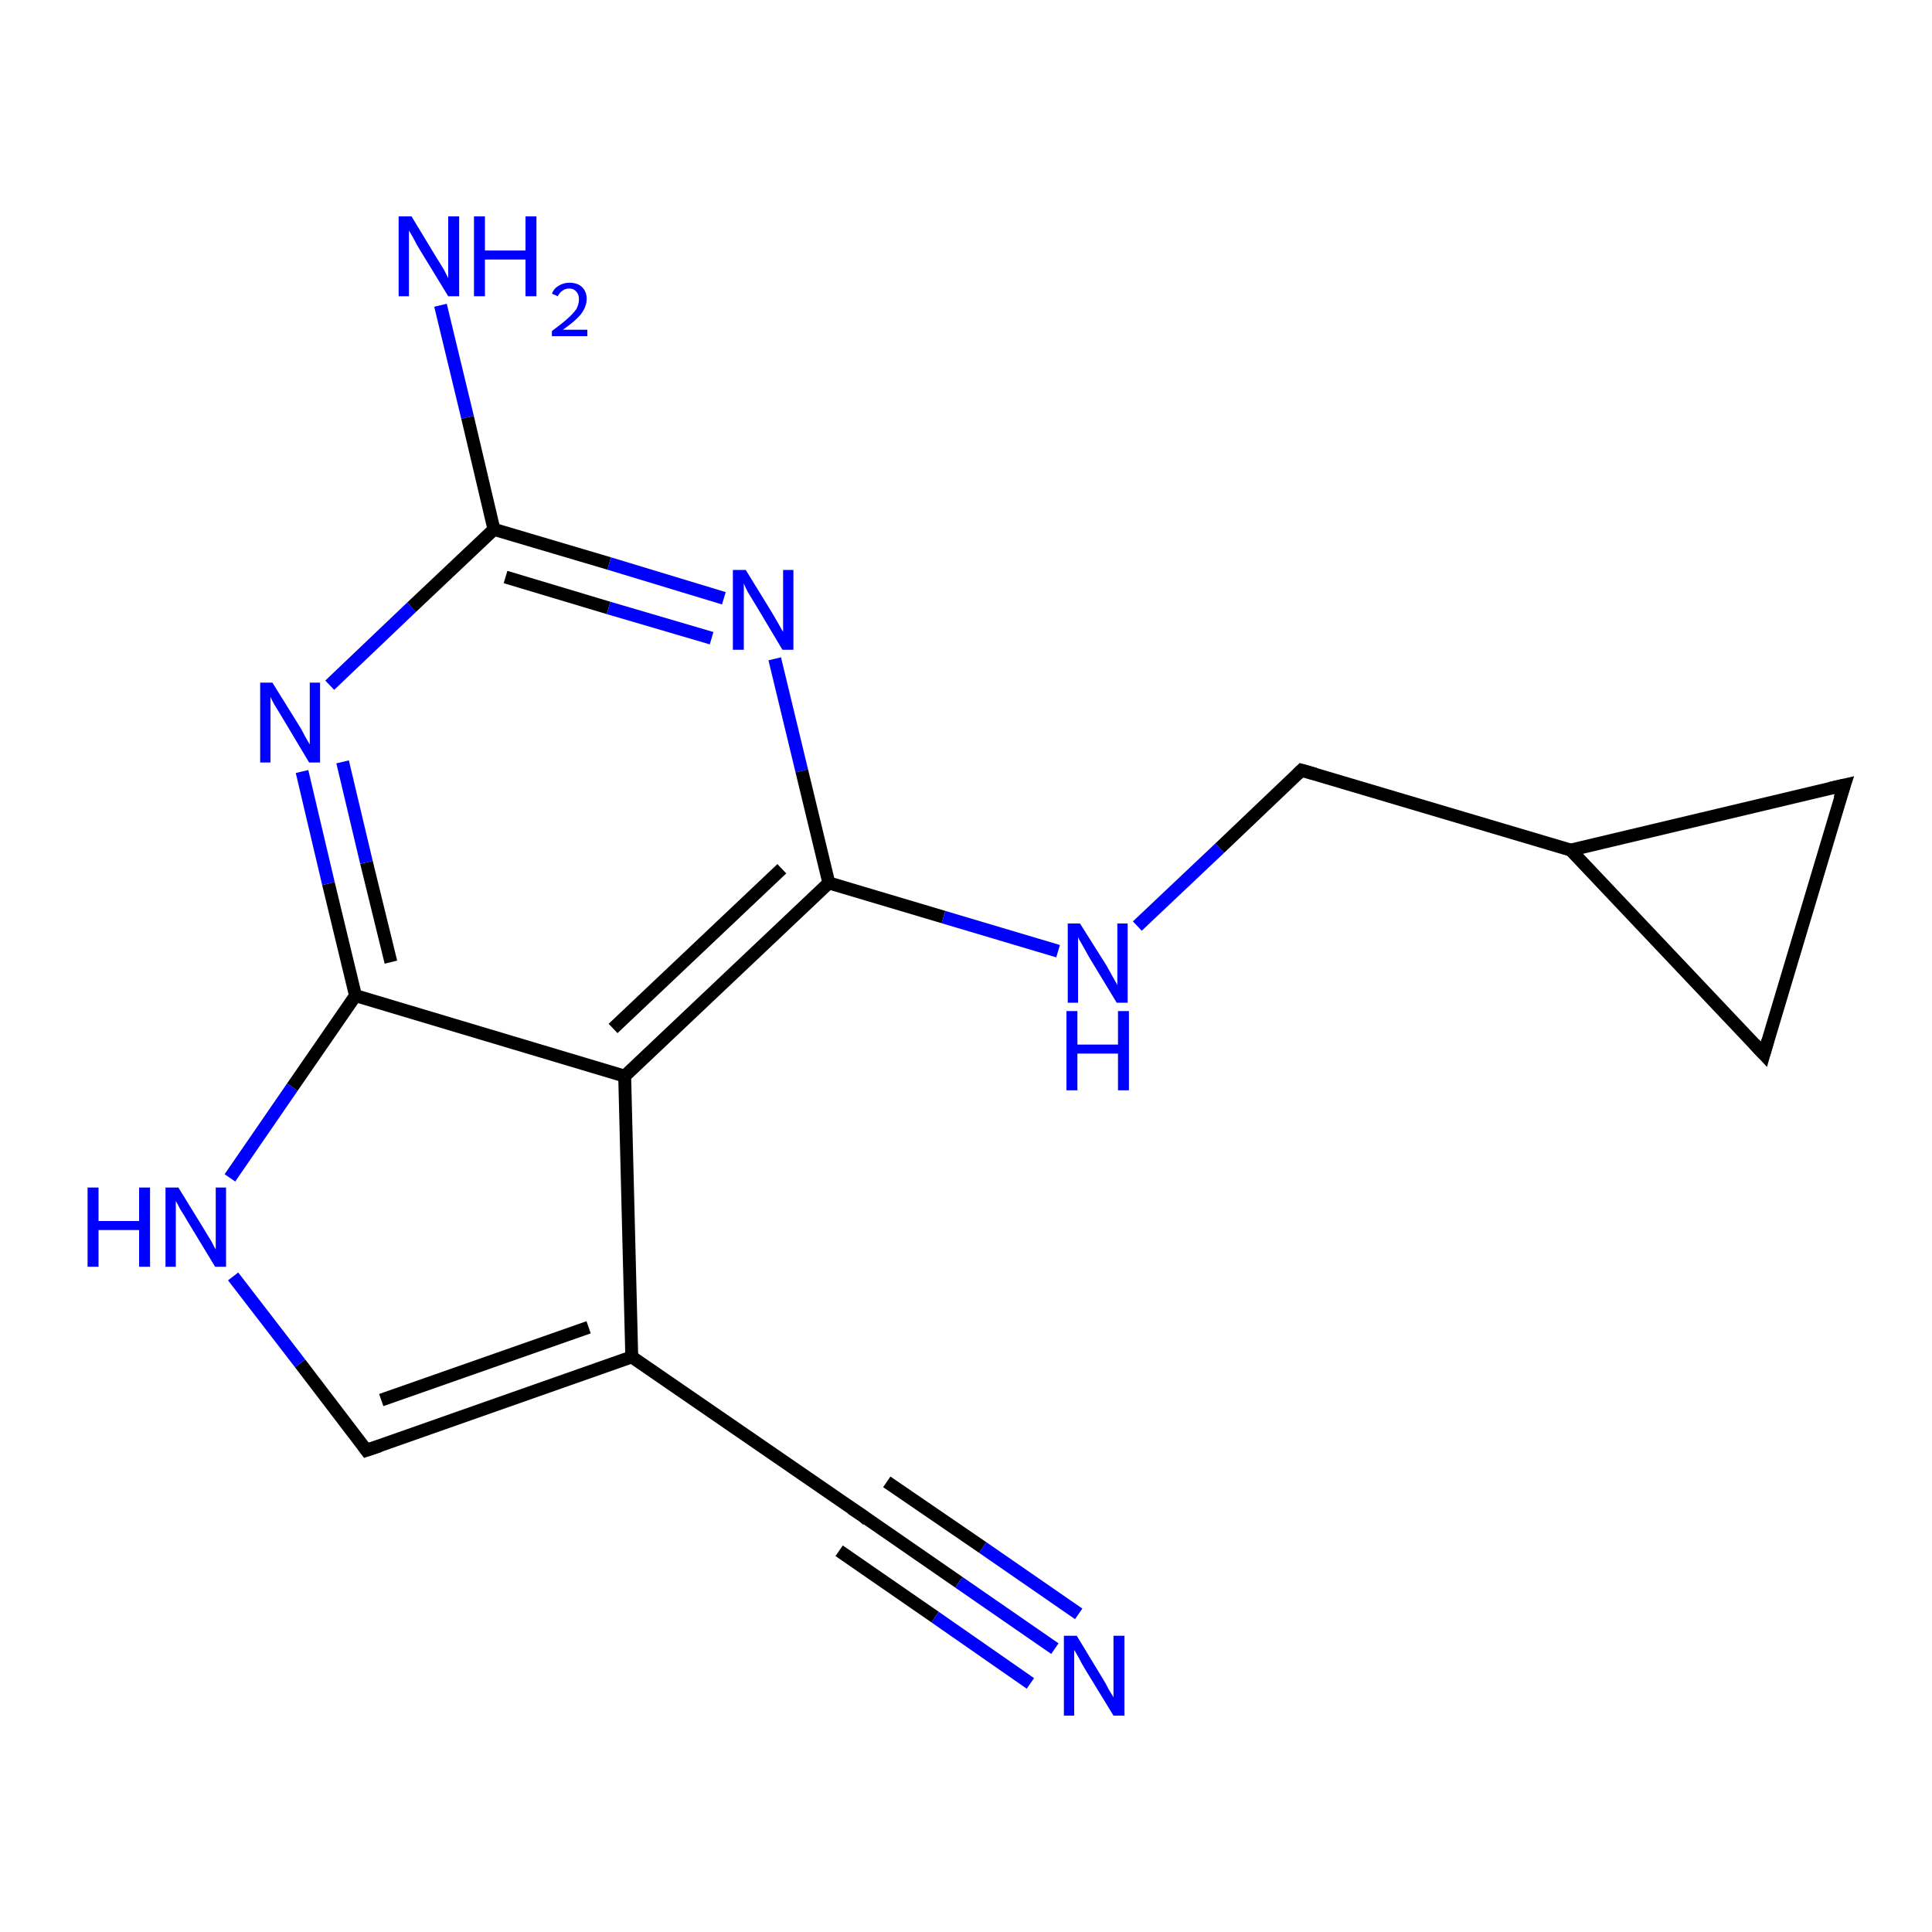 <?xml version='1.0' encoding='iso-8859-1'?>
<svg version='1.1' baseProfile='full'
              xmlns='http://www.w3.org/2000/svg'
                      xmlns:rdkit='http://www.rdkit.org/xml'
                      xmlns:xlink='http://www.w3.org/1999/xlink'
                  xml:space='preserve'
width='300px' height='300px' viewBox='0 0 300 300'>
<!-- END OF HEADER -->
<rect style='opacity:1.0;fill:#FFFFFF;stroke:none' width='300.0' height='300.0' x='0.0' y='0.0'> </rect>
<path class='bond-0 atom-0 atom-1' d='M 68.4,47.4 L 72.6,64.8' style='fill:none;fill-rule:evenodd;stroke:#0000FF;stroke-width:2.0px;stroke-linecap:butt;stroke-linejoin:miter;stroke-opacity:1' />
<path class='bond-0 atom-0 atom-1' d='M 72.6,64.8 L 76.7,82.2' style='fill:none;fill-rule:evenodd;stroke:#000000;stroke-width:2.0px;stroke-linecap:butt;stroke-linejoin:miter;stroke-opacity:1' />
<path class='bond-1 atom-1 atom-2' d='M 76.7,82.2 L 94.6,87.5' style='fill:none;fill-rule:evenodd;stroke:#000000;stroke-width:2.0px;stroke-linecap:butt;stroke-linejoin:miter;stroke-opacity:1' />
<path class='bond-1 atom-1 atom-2' d='M 94.6,87.5 L 112.4,92.9' style='fill:none;fill-rule:evenodd;stroke:#0000FF;stroke-width:2.0px;stroke-linecap:butt;stroke-linejoin:miter;stroke-opacity:1' />
<path class='bond-1 atom-1 atom-2' d='M 78.5,89.6 L 94.5,94.4' style='fill:none;fill-rule:evenodd;stroke:#000000;stroke-width:2.0px;stroke-linecap:butt;stroke-linejoin:miter;stroke-opacity:1' />
<path class='bond-1 atom-1 atom-2' d='M 94.5,94.4 L 110.5,99.1' style='fill:none;fill-rule:evenodd;stroke:#0000FF;stroke-width:2.0px;stroke-linecap:butt;stroke-linejoin:miter;stroke-opacity:1' />
<path class='bond-2 atom-2 atom-3' d='M 120.3,102.3 L 124.5,119.7' style='fill:none;fill-rule:evenodd;stroke:#0000FF;stroke-width:2.0px;stroke-linecap:butt;stroke-linejoin:miter;stroke-opacity:1' />
<path class='bond-2 atom-2 atom-3' d='M 124.5,119.7 L 128.7,137.1' style='fill:none;fill-rule:evenodd;stroke:#000000;stroke-width:2.0px;stroke-linecap:butt;stroke-linejoin:miter;stroke-opacity:1' />
<path class='bond-3 atom-3 atom-4' d='M 128.7,137.1 L 146.5,142.4' style='fill:none;fill-rule:evenodd;stroke:#000000;stroke-width:2.0px;stroke-linecap:butt;stroke-linejoin:miter;stroke-opacity:1' />
<path class='bond-3 atom-3 atom-4' d='M 146.5,142.4 L 164.3,147.7' style='fill:none;fill-rule:evenodd;stroke:#0000FF;stroke-width:2.0px;stroke-linecap:butt;stroke-linejoin:miter;stroke-opacity:1' />
<path class='bond-4 atom-4 atom-5' d='M 176.6,143.8 L 189.4,131.7' style='fill:none;fill-rule:evenodd;stroke:#0000FF;stroke-width:2.0px;stroke-linecap:butt;stroke-linejoin:miter;stroke-opacity:1' />
<path class='bond-4 atom-4 atom-5' d='M 189.4,131.7 L 202.1,119.6' style='fill:none;fill-rule:evenodd;stroke:#000000;stroke-width:2.0px;stroke-linecap:butt;stroke-linejoin:miter;stroke-opacity:1' />
<path class='bond-5 atom-5 atom-6' d='M 202.1,119.6 L 243.9,132.0' style='fill:none;fill-rule:evenodd;stroke:#000000;stroke-width:2.0px;stroke-linecap:butt;stroke-linejoin:miter;stroke-opacity:1' />
<path class='bond-6 atom-6 atom-7' d='M 243.9,132.0 L 286.4,121.9' style='fill:none;fill-rule:evenodd;stroke:#000000;stroke-width:2.0px;stroke-linecap:butt;stroke-linejoin:miter;stroke-opacity:1' />
<path class='bond-7 atom-7 atom-8' d='M 286.4,121.9 L 273.9,163.7' style='fill:none;fill-rule:evenodd;stroke:#000000;stroke-width:2.0px;stroke-linecap:butt;stroke-linejoin:miter;stroke-opacity:1' />
<path class='bond-8 atom-3 atom-9' d='M 128.7,137.1 L 97.0,167.1' style='fill:none;fill-rule:evenodd;stroke:#000000;stroke-width:2.0px;stroke-linecap:butt;stroke-linejoin:miter;stroke-opacity:1' />
<path class='bond-8 atom-3 atom-9' d='M 121.4,134.9 L 95.2,159.7' style='fill:none;fill-rule:evenodd;stroke:#000000;stroke-width:2.0px;stroke-linecap:butt;stroke-linejoin:miter;stroke-opacity:1' />
<path class='bond-9 atom-9 atom-10' d='M 97.0,167.1 L 98.1,210.7' style='fill:none;fill-rule:evenodd;stroke:#000000;stroke-width:2.0px;stroke-linecap:butt;stroke-linejoin:miter;stroke-opacity:1' />
<path class='bond-10 atom-10 atom-11' d='M 98.1,210.7 L 56.9,225.2' style='fill:none;fill-rule:evenodd;stroke:#000000;stroke-width:2.0px;stroke-linecap:butt;stroke-linejoin:miter;stroke-opacity:1' />
<path class='bond-10 atom-10 atom-11' d='M 91.4,206.1 L 59.2,217.4' style='fill:none;fill-rule:evenodd;stroke:#000000;stroke-width:2.0px;stroke-linecap:butt;stroke-linejoin:miter;stroke-opacity:1' />
<path class='bond-11 atom-11 atom-12' d='M 56.9,225.2 L 46.6,211.7' style='fill:none;fill-rule:evenodd;stroke:#000000;stroke-width:2.0px;stroke-linecap:butt;stroke-linejoin:miter;stroke-opacity:1' />
<path class='bond-11 atom-11 atom-12' d='M 46.6,211.7 L 36.2,198.2' style='fill:none;fill-rule:evenodd;stroke:#0000FF;stroke-width:2.0px;stroke-linecap:butt;stroke-linejoin:miter;stroke-opacity:1' />
<path class='bond-12 atom-12 atom-13' d='M 35.7,182.9 L 45.4,168.8' style='fill:none;fill-rule:evenodd;stroke:#0000FF;stroke-width:2.0px;stroke-linecap:butt;stroke-linejoin:miter;stroke-opacity:1' />
<path class='bond-12 atom-12 atom-13' d='M 45.4,168.8 L 55.2,154.6' style='fill:none;fill-rule:evenodd;stroke:#000000;stroke-width:2.0px;stroke-linecap:butt;stroke-linejoin:miter;stroke-opacity:1' />
<path class='bond-13 atom-13 atom-14' d='M 55.2,154.6 L 51.0,137.2' style='fill:none;fill-rule:evenodd;stroke:#000000;stroke-width:2.0px;stroke-linecap:butt;stroke-linejoin:miter;stroke-opacity:1' />
<path class='bond-13 atom-13 atom-14' d='M 51.0,137.2 L 46.9,119.8' style='fill:none;fill-rule:evenodd;stroke:#0000FF;stroke-width:2.0px;stroke-linecap:butt;stroke-linejoin:miter;stroke-opacity:1' />
<path class='bond-13 atom-13 atom-14' d='M 60.7,149.4 L 56.9,133.9' style='fill:none;fill-rule:evenodd;stroke:#000000;stroke-width:2.0px;stroke-linecap:butt;stroke-linejoin:miter;stroke-opacity:1' />
<path class='bond-13 atom-13 atom-14' d='M 56.9,133.9 L 53.2,118.3' style='fill:none;fill-rule:evenodd;stroke:#0000FF;stroke-width:2.0px;stroke-linecap:butt;stroke-linejoin:miter;stroke-opacity:1' />
<path class='bond-14 atom-10 atom-15' d='M 98.1,210.7 L 134.0,235.4' style='fill:none;fill-rule:evenodd;stroke:#000000;stroke-width:2.0px;stroke-linecap:butt;stroke-linejoin:miter;stroke-opacity:1' />
<path class='bond-15 atom-15 atom-16' d='M 134.0,235.4 L 148.9,245.7' style='fill:none;fill-rule:evenodd;stroke:#000000;stroke-width:2.0px;stroke-linecap:butt;stroke-linejoin:miter;stroke-opacity:1' />
<path class='bond-15 atom-15 atom-16' d='M 148.9,245.7 L 163.8,256.0' style='fill:none;fill-rule:evenodd;stroke:#0000FF;stroke-width:2.0px;stroke-linecap:butt;stroke-linejoin:miter;stroke-opacity:1' />
<path class='bond-15 atom-15 atom-16' d='M 137.7,230.1 L 152.6,240.3' style='fill:none;fill-rule:evenodd;stroke:#000000;stroke-width:2.0px;stroke-linecap:butt;stroke-linejoin:miter;stroke-opacity:1' />
<path class='bond-15 atom-15 atom-16' d='M 152.6,240.3 L 167.5,250.6' style='fill:none;fill-rule:evenodd;stroke:#0000FF;stroke-width:2.0px;stroke-linecap:butt;stroke-linejoin:miter;stroke-opacity:1' />
<path class='bond-15 atom-15 atom-16' d='M 130.3,240.8 L 145.2,251.1' style='fill:none;fill-rule:evenodd;stroke:#000000;stroke-width:2.0px;stroke-linecap:butt;stroke-linejoin:miter;stroke-opacity:1' />
<path class='bond-15 atom-15 atom-16' d='M 145.2,251.1 L 160.0,261.4' style='fill:none;fill-rule:evenodd;stroke:#0000FF;stroke-width:2.0px;stroke-linecap:butt;stroke-linejoin:miter;stroke-opacity:1' />
<path class='bond-16 atom-14 atom-1' d='M 51.2,106.4 L 63.9,94.3' style='fill:none;fill-rule:evenodd;stroke:#0000FF;stroke-width:2.0px;stroke-linecap:butt;stroke-linejoin:miter;stroke-opacity:1' />
<path class='bond-16 atom-14 atom-1' d='M 63.9,94.3 L 76.7,82.2' style='fill:none;fill-rule:evenodd;stroke:#000000;stroke-width:2.0px;stroke-linecap:butt;stroke-linejoin:miter;stroke-opacity:1' />
<path class='bond-17 atom-8 atom-6' d='M 273.9,163.7 L 243.9,132.0' style='fill:none;fill-rule:evenodd;stroke:#000000;stroke-width:2.0px;stroke-linecap:butt;stroke-linejoin:miter;stroke-opacity:1' />
<path class='bond-18 atom-13 atom-9' d='M 55.2,154.6 L 97.0,167.1' style='fill:none;fill-rule:evenodd;stroke:#000000;stroke-width:2.0px;stroke-linecap:butt;stroke-linejoin:miter;stroke-opacity:1' />
<path d='M 201.5,120.2 L 202.1,119.6 L 204.2,120.2' style='fill:none;stroke:#000000;stroke-width:2.0px;stroke-linecap:butt;stroke-linejoin:miter;stroke-opacity:1;' />
<path d='M 284.2,122.4 L 286.4,121.9 L 285.7,124.0' style='fill:none;stroke:#000000;stroke-width:2.0px;stroke-linecap:butt;stroke-linejoin:miter;stroke-opacity:1;' />
<path d='M 274.5,161.6 L 273.9,163.7 L 272.4,162.1' style='fill:none;stroke:#000000;stroke-width:2.0px;stroke-linecap:butt;stroke-linejoin:miter;stroke-opacity:1;' />
<path d='M 59.0,224.5 L 56.9,225.2 L 56.4,224.5' style='fill:none;stroke:#000000;stroke-width:2.0px;stroke-linecap:butt;stroke-linejoin:miter;stroke-opacity:1;' />
<path d='M 132.2,234.2 L 134.0,235.4 L 134.7,236.0' style='fill:none;stroke:#000000;stroke-width:2.0px;stroke-linecap:butt;stroke-linejoin:miter;stroke-opacity:1;' />
<path class='atom-0' d='M 63.9 33.6
L 67.9 40.2
Q 68.3 40.8, 69.0 42.0
Q 69.6 43.2, 69.6 43.2
L 69.6 33.6
L 71.3 33.6
L 71.3 46.0
L 69.6 46.0
L 65.2 38.8
Q 64.7 38.0, 64.2 37.0
Q 63.7 36.1, 63.5 35.8
L 63.5 46.0
L 61.9 46.0
L 61.9 33.6
L 63.9 33.6
' fill='#0000FF'/>
<path class='atom-0' d='M 73.6 33.6
L 75.3 33.6
L 75.3 38.9
L 81.6 38.9
L 81.6 33.6
L 83.3 33.6
L 83.3 46.0
L 81.6 46.0
L 81.6 40.3
L 75.3 40.3
L 75.3 46.0
L 73.6 46.0
L 73.6 33.6
' fill='#0000FF'/>
<path class='atom-0' d='M 85.7 45.6
Q 86.0 44.8, 86.7 44.4
Q 87.5 43.9, 88.4 43.9
Q 89.7 43.9, 90.4 44.6
Q 91.1 45.3, 91.1 46.4
Q 91.1 47.6, 90.2 48.8
Q 89.3 49.9, 87.4 51.2
L 91.2 51.2
L 91.2 52.2
L 85.7 52.2
L 85.7 51.4
Q 87.2 50.3, 88.1 49.5
Q 89.0 48.7, 89.5 48.0
Q 89.9 47.2, 89.9 46.5
Q 89.9 45.7, 89.5 45.3
Q 89.1 44.8, 88.4 44.8
Q 87.8 44.8, 87.4 45.1
Q 86.9 45.4, 86.6 46.0
L 85.7 45.6
' fill='#0000FF'/>
<path class='atom-2' d='M 115.8 88.5
L 119.8 95.0
Q 120.2 95.7, 120.9 96.9
Q 121.5 98.0, 121.6 98.1
L 121.6 88.5
L 123.2 88.5
L 123.2 100.9
L 121.5 100.9
L 117.2 93.7
Q 116.7 92.9, 116.1 91.9
Q 115.6 90.9, 115.5 90.6
L 115.5 100.9
L 113.8 100.9
L 113.8 88.5
L 115.8 88.5
' fill='#0000FF'/>
<path class='atom-4' d='M 167.7 143.4
L 171.8 149.9
Q 172.2 150.6, 172.8 151.7
Q 173.5 152.9, 173.5 153.0
L 173.5 143.4
L 175.1 143.4
L 175.1 155.7
L 173.4 155.7
L 169.1 148.6
Q 168.6 147.7, 168.1 146.8
Q 167.5 145.8, 167.4 145.5
L 167.4 155.7
L 165.8 155.7
L 165.8 143.4
L 167.7 143.4
' fill='#0000FF'/>
<path class='atom-4' d='M 165.6 157.0
L 167.3 157.0
L 167.3 162.2
L 173.6 162.2
L 173.6 157.0
L 175.3 157.0
L 175.3 169.3
L 173.6 169.3
L 173.6 163.6
L 167.3 163.6
L 167.3 169.3
L 165.6 169.3
L 165.6 157.0
' fill='#0000FF'/>
<path class='atom-12' d='M 13.6 184.4
L 15.3 184.4
L 15.3 189.6
L 21.6 189.6
L 21.6 184.4
L 23.3 184.4
L 23.3 196.7
L 21.6 196.7
L 21.6 191.0
L 15.3 191.0
L 15.3 196.7
L 13.6 196.7
L 13.6 184.4
' fill='#0000FF'/>
<path class='atom-12' d='M 27.7 184.4
L 31.7 190.9
Q 32.1 191.6, 32.8 192.7
Q 33.4 193.9, 33.5 194.0
L 33.5 184.4
L 35.1 184.4
L 35.1 196.7
L 33.4 196.7
L 29.1 189.6
Q 28.6 188.7, 28.0 187.8
Q 27.5 186.8, 27.3 186.5
L 27.3 196.7
L 25.7 196.7
L 25.7 184.4
L 27.7 184.4
' fill='#0000FF'/>
<path class='atom-14' d='M 42.3 106.0
L 46.4 112.6
Q 46.8 113.2, 47.4 114.4
Q 48.1 115.6, 48.1 115.6
L 48.1 106.0
L 49.7 106.0
L 49.7 118.4
L 48.0 118.4
L 43.7 111.2
Q 43.2 110.4, 42.6 109.4
Q 42.1 108.5, 42.0 108.2
L 42.0 118.4
L 40.4 118.4
L 40.4 106.0
L 42.3 106.0
' fill='#0000FF'/>
<path class='atom-16' d='M 167.2 254.0
L 171.2 260.6
Q 171.6 261.2, 172.2 262.4
Q 172.9 263.5, 172.9 263.6
L 172.9 254.0
L 174.6 254.0
L 174.6 266.4
L 172.9 266.4
L 168.5 259.2
Q 168.0 258.4, 167.5 257.4
Q 167.0 256.5, 166.8 256.2
L 166.8 266.4
L 165.2 266.4
L 165.2 254.0
L 167.2 254.0
' fill='#0000FF'/>
</svg>

